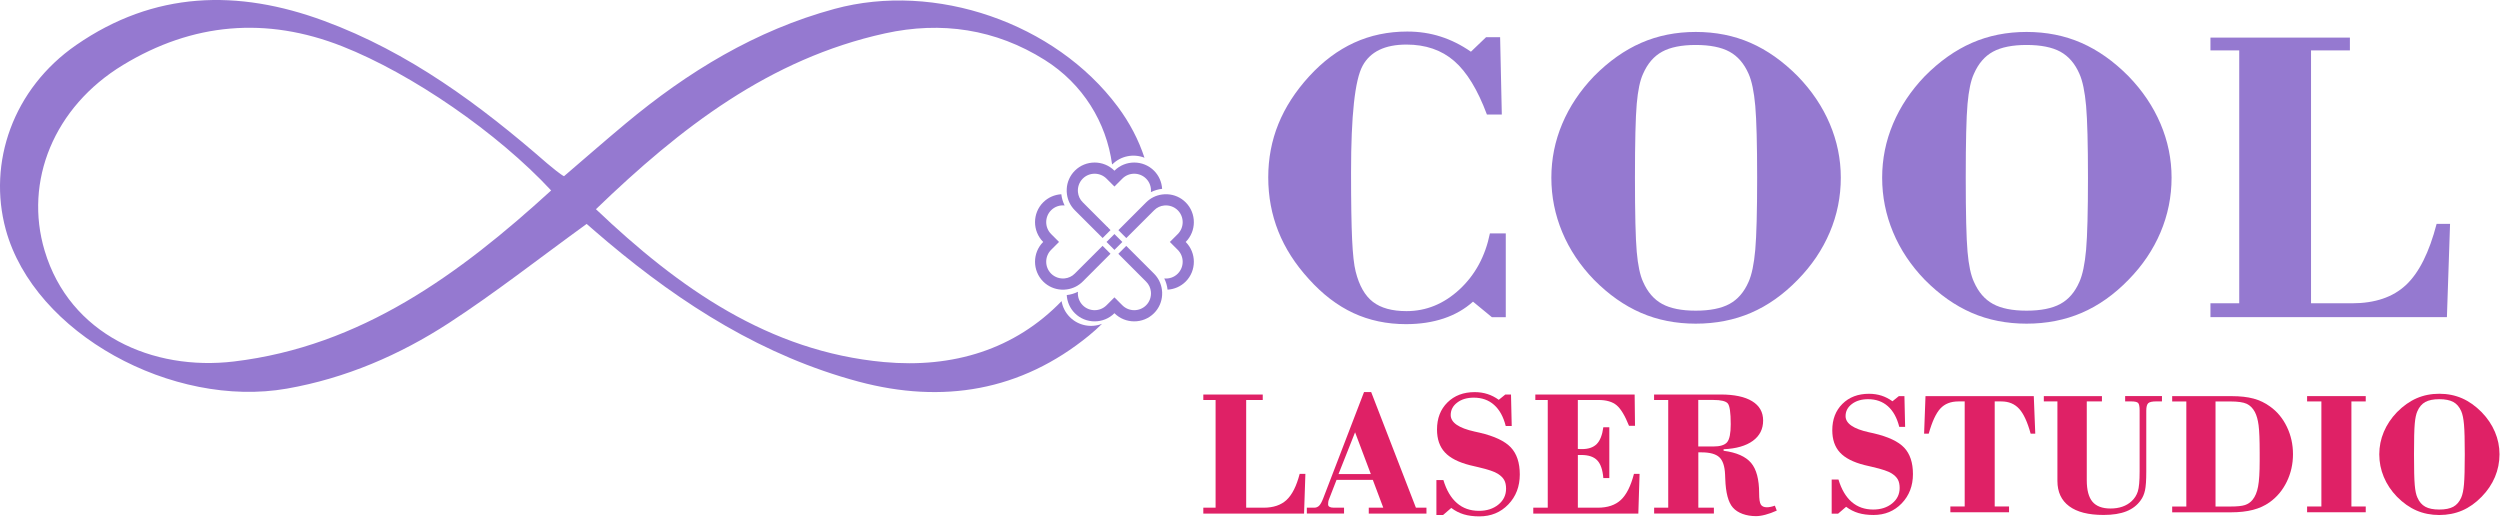 <?xml version="1.0" encoding="UTF-8"?> <svg xmlns="http://www.w3.org/2000/svg" width="2723" height="563" viewBox="0 0 2723 563" fill="none"> <path d="M1310.65 559.403V552.983H1324.02V435.657H1310.65V429.698H1375.38V435.657H1357.34V552.983H1376.33C1387 552.983 1395.33 550.152 1401.38 544.49C1407.41 538.828 1412.18 529.38 1415.6 516.146H1421.83L1420.38 559.403H1310.65Z" fill="#DF2166"></path> <path d="M1423.41 559.403V552.983H1431.41C1433.55 552.983 1435.32 552.259 1436.77 550.844C1438.22 549.428 1439.67 546.827 1441.15 543.042L1485.69 427.064H1493.49L1542.21 552.983H1553.7V559.403H1490.86V552.983H1506.66L1495.27 522.664H1455.77L1447.17 544.786C1446.98 545.181 1446.84 545.774 1446.75 546.597C1446.65 547.42 1446.58 548.375 1446.58 549.461C1446.58 550.58 1447.08 551.436 1448.1 552.029C1449.12 552.654 1450.53 552.951 1452.34 552.951H1463.93V559.37H1423.41V559.403ZM1457.91 516.343H1493.1L1475.95 470.848L1457.91 516.343Z" fill="#DF2166"></path> <path d="M1564.53 560.983V522.895H1572.14C1575.46 533.956 1580.37 542.284 1586.89 547.947C1593.4 553.609 1601.4 556.407 1610.92 556.407C1619.44 556.407 1626.49 554.136 1632.05 549.593C1637.65 545.05 1640.41 539.256 1640.41 532.244C1640.41 528.491 1639.76 525.363 1638.41 522.927C1637.09 520.491 1634.82 518.22 1631.62 516.146C1627.97 513.743 1620.79 511.307 1610.1 508.838C1606.14 507.916 1603.12 507.225 1601.04 506.698C1588.5 503.505 1579.38 498.83 1573.72 492.674C1568.02 486.518 1565.19 478.222 1565.19 467.819C1565.19 455.672 1568.98 445.829 1576.55 438.356C1584.12 430.85 1594 427.097 1606.21 427.097C1611.21 427.097 1615.86 427.789 1620.2 429.204C1624.51 430.587 1628.6 432.694 1632.45 435.492L1639.56 429.731H1645.78L1646.57 464.034H1640.05C1637.52 453.96 1633.3 446.29 1627.38 441.023C1621.49 435.755 1614.11 433.122 1605.26 433.122C1597.91 433.122 1591.89 434.899 1587.18 438.488C1582.48 442.043 1580.11 446.586 1580.11 452.018C1580.11 460.215 1588.76 466.206 1606.11 470.058C1608.45 470.585 1610.23 470.98 1611.48 471.243C1627.64 475.029 1639 480.362 1645.55 487.275C1652.07 494.188 1655.36 504.031 1655.36 516.739C1655.36 529.874 1651.18 540.77 1642.85 549.428C1634.49 558.119 1623.99 562.431 1611.31 562.431C1604.89 562.431 1599.23 561.707 1594.36 560.226C1589.49 558.777 1584.94 556.44 1580.73 553.247L1571.78 560.95H1564.53V560.983Z" fill="#DF2166"></path> <path d="M1670.04 559.403V552.983H1685.81V435.657H1672.28V429.698H1780.46L1780.85 463.803H1774.33C1769.92 452.775 1765.44 445.302 1760.87 441.45C1756.33 437.599 1749.71 435.657 1740.99 435.657H1718.57V488.954C1719.09 489.02 1719.69 489.053 1720.38 489.086C1721.07 489.119 1721.99 489.152 1723.14 489.152C1730.22 489.152 1735.59 487.275 1739.24 483.555C1742.86 479.835 1745.23 473.745 1746.35 465.383H1752.87V520.722H1746.35C1745.63 511.768 1743.42 505.315 1739.73 501.431C1736.05 497.546 1730.25 495.571 1722.39 495.571H1718.6V552.983H1740.33C1751.06 552.983 1759.42 550.152 1765.48 544.49C1771.53 538.828 1776.28 529.38 1779.7 516.146H1785.82L1784.47 559.403H1670.04Z" fill="#DF2166"></path> <path d="M1801.62 552.983H1817.03V435.657H1801.62V429.698H1874.11C1889.06 429.698 1900.52 432.134 1908.45 437.006C1916.42 441.878 1920.4 448.89 1920.4 458.042C1920.4 467.326 1916.68 474.7 1909.21 480.164C1901.73 485.629 1891.1 488.691 1877.34 489.316V490.962C1891.43 492.839 1901.4 497.25 1907.26 504.163C1913.12 511.076 1916.05 522.104 1916.05 537.248C1916.05 543.502 1916.68 547.585 1917.9 549.56C1919.12 551.535 1921.32 552.523 1924.42 552.523C1925.63 552.523 1926.98 552.391 1928.46 552.095C1929.95 551.798 1931.49 551.37 1933.2 550.778L1935.25 556.144C1930.97 558.086 1926.85 559.6 1922.93 560.621C1919.02 561.674 1915.56 562.168 1912.63 562.168C1907.23 562.168 1902.36 561.345 1897.98 559.732C1893.6 558.119 1890.11 555.848 1887.51 552.918C1882.44 547.255 1879.64 536.754 1879.15 521.347C1879.08 519.273 1879.02 517.693 1878.95 516.673C1878.56 507.718 1876.45 501.464 1872.63 497.974C1868.78 494.452 1862.33 492.707 1853.24 492.707H1849.82V552.918H1866.77V559.337H1801.69V552.983H1801.62ZM1849.75 486.32H1866.11C1873.52 486.32 1878.52 484.773 1881.16 481.679C1883.79 478.584 1885.11 472.033 1885.11 462.025C1885.11 449.417 1884.02 441.879 1881.85 439.377C1879.68 436.875 1874.41 435.624 1866.11 435.624H1849.75V486.32Z" fill="#DF2166"></path> <path d="M1995.06 559.468V522.302H2002.47C2005.69 533.066 2010.5 541.198 2016.85 546.728C2023.24 552.259 2031.04 554.991 2040.29 554.991C2048.59 554.991 2055.47 552.786 2060.93 548.341C2066.4 543.897 2069.1 538.268 2069.1 531.421C2069.1 527.733 2068.44 524.705 2067.16 522.335C2065.87 519.964 2063.67 517.759 2060.54 515.718C2056.98 513.38 2049.97 511.01 2039.54 508.607C2035.65 507.718 2032.72 507.027 2030.71 506.533C2018.47 503.439 2009.61 498.863 2004.05 492.838C1998.49 486.814 1995.72 478.748 1995.72 468.609C1995.72 456.758 1999.41 447.178 2006.78 439.87C2014.16 432.562 2023.8 428.908 2035.72 428.908C2040.59 428.908 2045.13 429.599 2049.35 430.949C2053.56 432.298 2057.54 434.372 2061.26 437.072L2068.21 431.475H2074.3L2075.06 464.922H2068.67C2066.2 455.112 2062.09 447.639 2056.33 442.504C2050.56 437.368 2043.36 434.8 2034.73 434.8C2027.59 434.8 2021.69 436.545 2017.09 440.035C2012.48 443.524 2010.2 447.935 2010.2 453.236C2010.2 461.202 2018.67 467.095 2035.59 470.815C2037.86 471.309 2039.6 471.704 2040.82 471.967C2056.59 475.654 2067.68 480.855 2074.04 487.604C2080.39 494.353 2083.58 503.932 2083.58 516.343C2083.58 529.149 2079.5 539.782 2071.37 548.243C2063.24 556.703 2052.97 560.917 2040.62 560.917C2034.34 560.917 2028.84 560.193 2024.1 558.777C2019.36 557.361 2014.91 555.09 2010.8 551.996L2002.04 559.501H1995.06V559.468Z" fill="#DF2166"></path> <path d="M2124.34 557.954V551.667H2139.94V437.237H2133.1C2124.8 437.237 2118.25 439.804 2113.47 444.94C2108.7 450.075 2104.45 459.194 2100.77 472.329H2095.73L2097.25 431.443H2215.2L2216.81 472.329H2211.77C2208.28 459.589 2204.1 450.569 2199.23 445.236C2194.36 439.903 2187.91 437.237 2179.84 437.237H2172.63V551.667H2188.24V557.954H2124.34Z" fill="#DF2166"></path> <path d="M2240.94 523.75V437.237H2226.13V431.443H2289.43V437.237H2272.91V523.059C2272.91 533.758 2274.98 541.593 2279.13 546.498C2283.28 551.403 2289.83 553.872 2298.75 553.872C2303.49 553.872 2307.8 553.214 2311.69 551.864C2315.54 550.547 2318.9 548.539 2321.76 545.873C2324.92 542.943 2327.19 539.453 2328.51 535.305C2329.83 531.19 2330.48 523.948 2330.48 513.545V511.636V447.179C2330.48 442.866 2329.96 440.134 2328.87 438.948C2327.78 437.763 2325.18 437.204 2321 437.204H2314.71V431.41H2354.81V437.204H2348.62C2344.11 437.204 2341.18 437.862 2339.8 439.212C2338.42 440.529 2337.73 443.261 2337.73 447.376V513.545C2337.73 523.059 2337.27 529.906 2336.34 534.087C2335.42 538.268 2333.87 541.889 2331.64 544.918C2327.82 550.317 2322.65 554.3 2316.03 556.934C2309.45 559.567 2301.15 560.884 2291.14 560.884C2274.72 560.884 2262.27 557.724 2253.75 551.37C2245.22 545.05 2240.94 535.865 2240.94 523.75Z" fill="#DF2166"></path> <path d="M2365.94 551.7H2381.35V437.27H2365.94V431.476H2430.76C2440.01 431.476 2447.94 432.365 2454.53 434.142C2461.11 435.92 2467.13 438.784 2472.6 442.8C2480.4 448.364 2486.49 455.771 2490.9 464.955C2495.31 474.14 2497.52 484.049 2497.52 494.715C2497.52 505.414 2495.28 515.389 2490.77 524.672C2486.26 533.923 2480.04 541.396 2472.04 547.091C2466.77 550.844 2460.75 553.576 2453.87 555.354C2447.02 557.131 2439.09 558.02 2430 558.02H2365.94V551.7ZM2413.18 551.7H2429.34C2436.62 551.7 2441.92 551.173 2445.21 550.086C2448.5 549 2451.27 547.124 2453.47 544.391C2456.34 540.902 2458.34 536.095 2459.5 529.939C2460.68 523.783 2461.24 514.5 2461.24 502.089V493.168C2461.24 479.243 2460.85 469.235 2460.06 463.211C2459.27 457.186 2457.92 452.38 2456.01 448.759C2453.74 444.512 2450.77 441.549 2447.12 439.837C2443.46 438.125 2437.54 437.27 2429.31 437.27H2413.15V551.7H2413.18Z" fill="#DF2166"></path> <path d="M2512.89 557.954V551.667H2528.46V437.237H2512.89V431.443H2576.76V437.237H2561.15V551.667H2576.76V557.954H2512.89Z" fill="#DF2166"></path> <path d="M2591.51 494.847C2591.51 486.353 2593.15 478.222 2596.44 470.42C2599.74 462.618 2604.51 455.474 2610.8 448.923C2617.51 442.142 2624.62 437.105 2632.16 433.813C2639.7 430.521 2647.93 428.875 2656.85 428.875C2665.84 428.875 2674.1 430.521 2681.64 433.813C2689.18 437.105 2696.29 442.142 2703.01 448.923C2709.33 455.441 2714.17 462.618 2717.49 470.453C2720.82 478.288 2722.46 486.419 2722.46 494.847C2722.46 503.472 2720.78 511.702 2717.49 519.57C2714.17 527.438 2709.33 534.581 2703.01 541.066C2696.49 547.782 2689.41 552.786 2681.84 556.045C2674.23 559.304 2665.91 560.95 2656.85 560.95C2647.87 560.95 2639.6 559.304 2632.06 556.045C2624.52 552.786 2617.45 547.782 2610.8 541.066C2604.54 534.614 2599.74 527.438 2596.44 519.537C2593.15 511.636 2591.51 503.406 2591.51 494.847ZM2629.33 494.847C2629.33 511.076 2629.59 522.236 2630.15 528.359C2630.68 534.482 2631.64 539.025 2633.05 541.988C2635.06 546.63 2637.96 549.955 2641.68 551.963C2645.4 554.004 2650.47 554.992 2656.85 554.992C2663.3 554.992 2668.41 553.971 2672.13 551.963C2675.85 549.922 2678.74 546.597 2680.75 541.988C2682.2 538.762 2683.22 533.923 2683.78 527.438C2684.34 520.985 2684.64 510.122 2684.64 494.847C2684.64 479.638 2684.37 468.807 2683.78 462.355C2683.22 455.902 2682.2 451.03 2680.75 447.804C2678.74 443.195 2675.85 439.837 2672.13 437.829C2668.41 435.788 2663.3 434.801 2656.85 434.801C2650.47 434.801 2645.4 435.821 2641.68 437.829C2637.96 439.87 2635.06 443.195 2633.05 447.804C2631.67 450.8 2630.68 455.343 2630.15 461.433C2629.59 467.556 2629.33 478.683 2629.33 494.847Z" fill="#DF2166"></path> <path d="M1640.09 254.201V345.489H1624.98L1604.4 328.568C1595.41 336.666 1584.75 342.756 1572.5 346.871C1560.22 350.986 1546.53 353.06 1531.45 353.06C1510.55 353.06 1491.42 349.011 1474.04 340.946C1456.66 332.847 1440.49 320.502 1425.55 303.878C1410.76 287.714 1399.7 270.431 1392.36 252.062C1385.05 233.692 1381.37 214.039 1381.37 193.168C1381.37 172.593 1385.05 153.17 1392.46 134.932C1399.87 116.694 1411.03 99.444 1425.97 83.116C1440.92 66.788 1457.25 54.607 1474.93 46.509C1492.6 38.411 1511.93 34.362 1532.8 34.362C1545.6 34.362 1557.72 36.172 1569.18 39.859C1580.6 43.513 1591.59 49.011 1602.13 56.319L1618.59 40.55H1633.93L1635.77 124.727H1619.54C1609.47 97.733 1597.59 78.277 1583.86 66.393C1570.13 54.509 1552.81 48.55 1531.94 48.55C1508.44 48.55 1492.51 56.253 1484.14 71.66C1475.75 87.066 1471.57 125.715 1471.57 187.637C1471.57 220.261 1471.96 244.687 1472.72 260.851C1473.48 277.015 1474.76 288.701 1476.6 295.845C1480.42 311.087 1486.68 322.082 1495.37 328.798C1504.06 335.514 1516.27 338.872 1531.98 338.872C1553.47 338.872 1572.73 330.971 1589.75 315.202C1606.74 299.433 1617.77 279.089 1622.8 254.234H1640.09V254.201Z" fill="#9579D0"></path> <path d="M1689.73 193.563C1689.73 173.119 1693.68 153.532 1701.61 134.768C1709.55 116.003 1721.04 98.786 1736.15 83.05C1752.31 66.722 1769.43 54.607 1787.57 46.674C1805.71 38.74 1825.52 34.79 1847.02 34.79C1868.65 34.79 1888.53 38.74 1906.67 46.674C1924.81 54.607 1941.96 66.722 1958.13 83.05C1973.37 98.753 1984.99 116.036 1992.99 134.866C2000.99 153.697 2005 173.251 2005 193.53C2005 214.269 2001.02 234.087 1992.99 253.016C1984.96 271.945 1973.37 289.162 1958.13 304.701C1942.42 320.864 1925.44 332.88 1907.13 340.748C1888.83 348.616 1868.81 352.533 1847.02 352.533C1825.39 352.533 1805.48 348.616 1787.34 340.748C1769.2 332.88 1752.15 320.897 1736.15 304.701C1721.07 289.129 1709.55 271.879 1701.61 252.885C1693.71 233.956 1689.73 214.171 1689.73 193.563ZM1780.79 193.563C1780.79 232.606 1781.44 259.501 1782.73 274.217C1784.01 288.932 1786.35 299.894 1789.67 307.038C1794.55 318.165 1801.46 326.164 1810.45 331.07C1819.43 335.975 1831.61 338.378 1846.99 338.378C1862.49 338.378 1874.77 335.942 1883.73 331.07C1892.71 326.197 1899.66 318.198 1904.53 307.038C1908.02 299.269 1910.46 287.582 1911.84 272.044C1913.19 256.473 1913.88 230.334 1913.88 193.563C1913.88 156.956 1913.19 130.883 1911.84 115.312C1910.46 99.741 1908.02 88.087 1904.53 80.318C1899.66 69.191 1892.71 61.191 1883.73 56.286C1874.74 51.414 1862.49 48.978 1846.99 48.978C1831.61 48.978 1819.4 51.414 1810.45 56.286C1801.46 61.158 1794.55 69.191 1789.67 80.318C1786.32 87.494 1784.01 98.424 1782.73 113.139C1781.44 127.887 1780.79 154.684 1780.79 193.563Z" fill="#9579D0"></path> <path d="M2050.04 193.563C2050.04 173.119 2053.99 153.532 2061.92 134.768C2069.86 116.003 2081.35 98.786 2096.42 83.05C2112.59 66.722 2129.7 54.607 2147.84 46.674C2165.98 38.74 2185.8 34.79 2207.3 34.79C2228.93 34.79 2248.81 38.74 2266.95 46.674C2285.09 54.607 2302.24 66.722 2318.4 83.05C2333.64 98.753 2345.26 116.036 2353.26 134.866C2361.26 153.697 2365.28 173.251 2365.28 193.53C2365.28 214.269 2361.26 234.087 2353.26 253.016C2345.26 271.912 2333.64 289.162 2318.4 304.701C2302.7 320.864 2285.71 332.88 2267.41 340.748C2249.11 348.616 2229.09 352.533 2207.3 352.533C2185.67 352.533 2165.75 348.616 2147.61 340.748C2129.47 332.88 2112.42 320.897 2096.42 304.701C2081.35 289.129 2069.82 271.879 2061.92 252.885C2054.02 233.956 2050.04 214.171 2050.04 193.563ZM2141.09 193.563C2141.09 232.606 2141.75 259.501 2143.04 274.217C2144.32 288.932 2146.66 299.894 2150.02 307.038C2154.89 318.165 2161.8 326.164 2170.79 331.07C2179.78 335.975 2191.96 338.378 2207.33 338.378C2222.87 338.378 2235.11 335.942 2244.1 331.07C2253.09 326.197 2260 318.198 2264.87 307.038C2268.36 299.269 2270.8 287.582 2272.18 272.044C2273.53 256.473 2274.22 230.334 2274.22 193.563C2274.22 156.956 2273.53 130.883 2272.18 115.312C2270.8 99.741 2268.36 88.087 2264.87 80.318C2260 69.191 2253.06 61.191 2244.1 56.286C2235.11 51.414 2222.87 48.978 2207.33 48.978C2191.96 48.978 2179.78 51.414 2170.79 56.286C2161.8 61.158 2154.89 69.191 2150.02 80.318C2146.66 87.494 2144.35 98.424 2143.04 113.139C2141.72 127.887 2141.09 154.684 2141.09 193.563Z" fill="#9579D0"></path> <path d="M2407.62 345.456V330.345H2438.96V54.904H2407.62V40.946H2559.51V54.904H2517.17V330.345H2561.78C2586.8 330.345 2606.39 323.695 2620.57 310.429C2634.76 297.162 2645.89 274.974 2653.96 243.864H2668.6L2665.18 345.423H2407.62V345.456Z" fill="#9579D0"></path> <path fill-rule="evenodd" clip-rule="evenodd" d="M1205.9 247.486C1205.61 248.375 1205.31 249.329 1205.01 250.251L1206.86 248.407L1205.9 247.486Z" fill="#9579D0"></path> <path fill-rule="evenodd" clip-rule="evenodd" d="M1268.12 223.816C1273.39 223.322 1278.85 225.067 1282.84 229.051C1289.95 236.161 1289.95 247.815 1282.84 254.926L1274.21 263.551L1282.84 272.176C1289.95 279.286 1289.95 290.94 1282.84 298.051C1278.85 302.067 1273.39 303.812 1268.12 303.285C1270.03 307.17 1271.25 311.285 1271.71 315.498C1278.92 315.071 1286 312.141 1291.46 306.676C1303.31 294.825 1303.31 275.402 1291.46 263.551C1303.31 251.7 1303.31 232.277 1291.46 220.425C1286 214.961 1278.92 211.998 1271.71 211.603C1269.67 211.471 1267.6 211.57 1265.55 211.866C1259.23 212.755 1253.18 215.619 1248.34 220.458L1218.15 250.679L1226.77 259.304L1257 229.116C1260.06 225.956 1264.04 224.178 1268.12 223.816ZM1253.57 317.803C1254.07 323.07 1252.32 328.535 1248.34 332.518C1241.23 339.629 1229.57 339.629 1222.46 332.518L1213.84 323.893L1205.21 332.518C1198.1 339.629 1186.45 339.629 1179.34 332.518C1175.35 328.502 1173.58 323.07 1174.1 317.803C1170.22 319.712 1166.1 320.93 1161.89 321.391C1162.32 328.601 1165.25 335.678 1170.71 341.143C1182.56 352.994 1201.99 352.994 1213.84 341.143C1225.69 352.994 1245.11 352.994 1256.96 341.143C1262.43 335.678 1265.39 328.601 1265.78 321.391C1265.92 319.35 1265.82 317.276 1265.52 315.235C1264.63 308.915 1261.77 302.857 1256.93 298.018L1226.71 267.83L1218.08 276.455L1248.27 306.676C1251.43 309.737 1253.18 313.721 1253.57 317.803ZM1159.58 303.252C1154.32 303.746 1148.85 302.001 1144.87 298.018C1137.76 290.907 1137.76 279.254 1144.87 272.143L1153.49 263.518L1144.87 254.893C1137.76 247.782 1137.76 236.128 1144.87 229.018C1148.89 225.001 1154.32 223.257 1159.58 223.783C1157.68 219.899 1156.46 215.784 1156 211.57C1148.79 211.998 1141.71 214.928 1136.24 220.393C1124.39 232.244 1124.39 251.667 1136.24 263.518C1124.39 275.369 1124.39 294.792 1136.24 306.643C1141.71 312.108 1148.79 315.071 1156 315.466C1158.04 315.597 1160.11 315.498 1162.15 315.202C1168.47 314.313 1174.53 311.449 1179.37 306.61L1209.56 276.389L1200.93 267.764L1170.71 297.952C1167.62 301.112 1163.67 302.857 1159.58 303.252ZM1213.84 254.926L1205.21 263.551L1213.84 272.176L1222.46 263.551L1213.84 254.926ZM1174.1 209.266C1173.61 203.998 1175.35 198.534 1179.34 194.55C1186.45 187.44 1198.1 187.44 1205.21 194.55L1213.84 203.175L1222.46 194.55C1229.57 187.44 1241.23 187.44 1248.34 194.55C1252.32 198.534 1254.1 203.998 1253.57 209.266C1257.46 207.356 1261.57 206.138 1265.78 205.677C1265.36 198.468 1262.43 191.39 1256.96 185.925C1245.11 174.074 1225.69 174.074 1213.84 185.925C1201.99 174.074 1182.56 174.074 1170.71 185.925C1165.25 191.39 1162.28 198.468 1161.89 205.677C1161.76 207.718 1161.86 209.792 1162.15 211.833C1163.04 218.154 1165.91 224.211 1170.74 229.051L1200.97 259.238L1209.59 250.613L1179.4 220.393C1176.24 217.331 1174.5 213.348 1174.1 209.266Z" fill="#9579D0"></path> <path d="M1217.39 116.135C1149.31 24.848 1018.56 -20.121 908.998 9.672C822.945 33.045 749.007 78.211 681.258 134.702C658.477 153.697 636.124 173.251 614.298 191.95C611.105 190.468 600.143 181.613 595.83 177.86C522.682 114.094 445.386 56.846 353.144 22.807C258.795 -12.056 167.903 -9.685 83.002 49.044C14.167 96.646 -13.618 177.169 6.299 250.086C37.276 363.463 188.28 445.137 312.521 423.279C376.287 412.053 435.213 386.77 489.005 351.776C539.372 318.988 586.843 281.657 638.988 243.897C645.078 249.132 653.539 256.605 662.164 263.814C743.41 332.024 831.735 388.021 935.334 415.707C1026.75 440.101 1112.02 425.978 1186.05 365.537C1191.09 361.389 1195.86 357.142 1200.34 352.698C1188.62 357.274 1174.7 354.838 1165.28 345.39C1160.34 340.452 1157.35 334.395 1156.29 327.975C1105.43 380.614 1038.01 401.288 962.691 394.342C837.463 382.82 739.526 313.852 649.095 227.865C741.304 138.916 838.352 63.99 963.909 36.37C1025.37 22.84 1084.43 31.662 1137.86 65.241C1179.67 91.478 1205.05 133.484 1211.24 178.782C1211.34 178.88 1211.43 178.946 1211.53 179.045C1220.95 169.63 1234.81 167.194 1246.56 171.803C1240.27 152.577 1230.56 133.813 1217.39 116.135ZM254.911 393.716C166.356 404.383 75.957 364.451 48.634 273.13C25.985 197.546 58.576 116.53 133.962 70.804C209.646 24.848 290.003 17.77 372.896 50.492C448.875 80.483 542.072 144.775 600.307 207.455C500.033 299.006 393.109 377.125 254.911 393.716ZM1205.9 247.486C1205.61 248.375 1205.31 249.329 1205.01 250.251L1206.86 248.407L1205.9 247.486Z" fill="#9579D0"></path> </svg> 